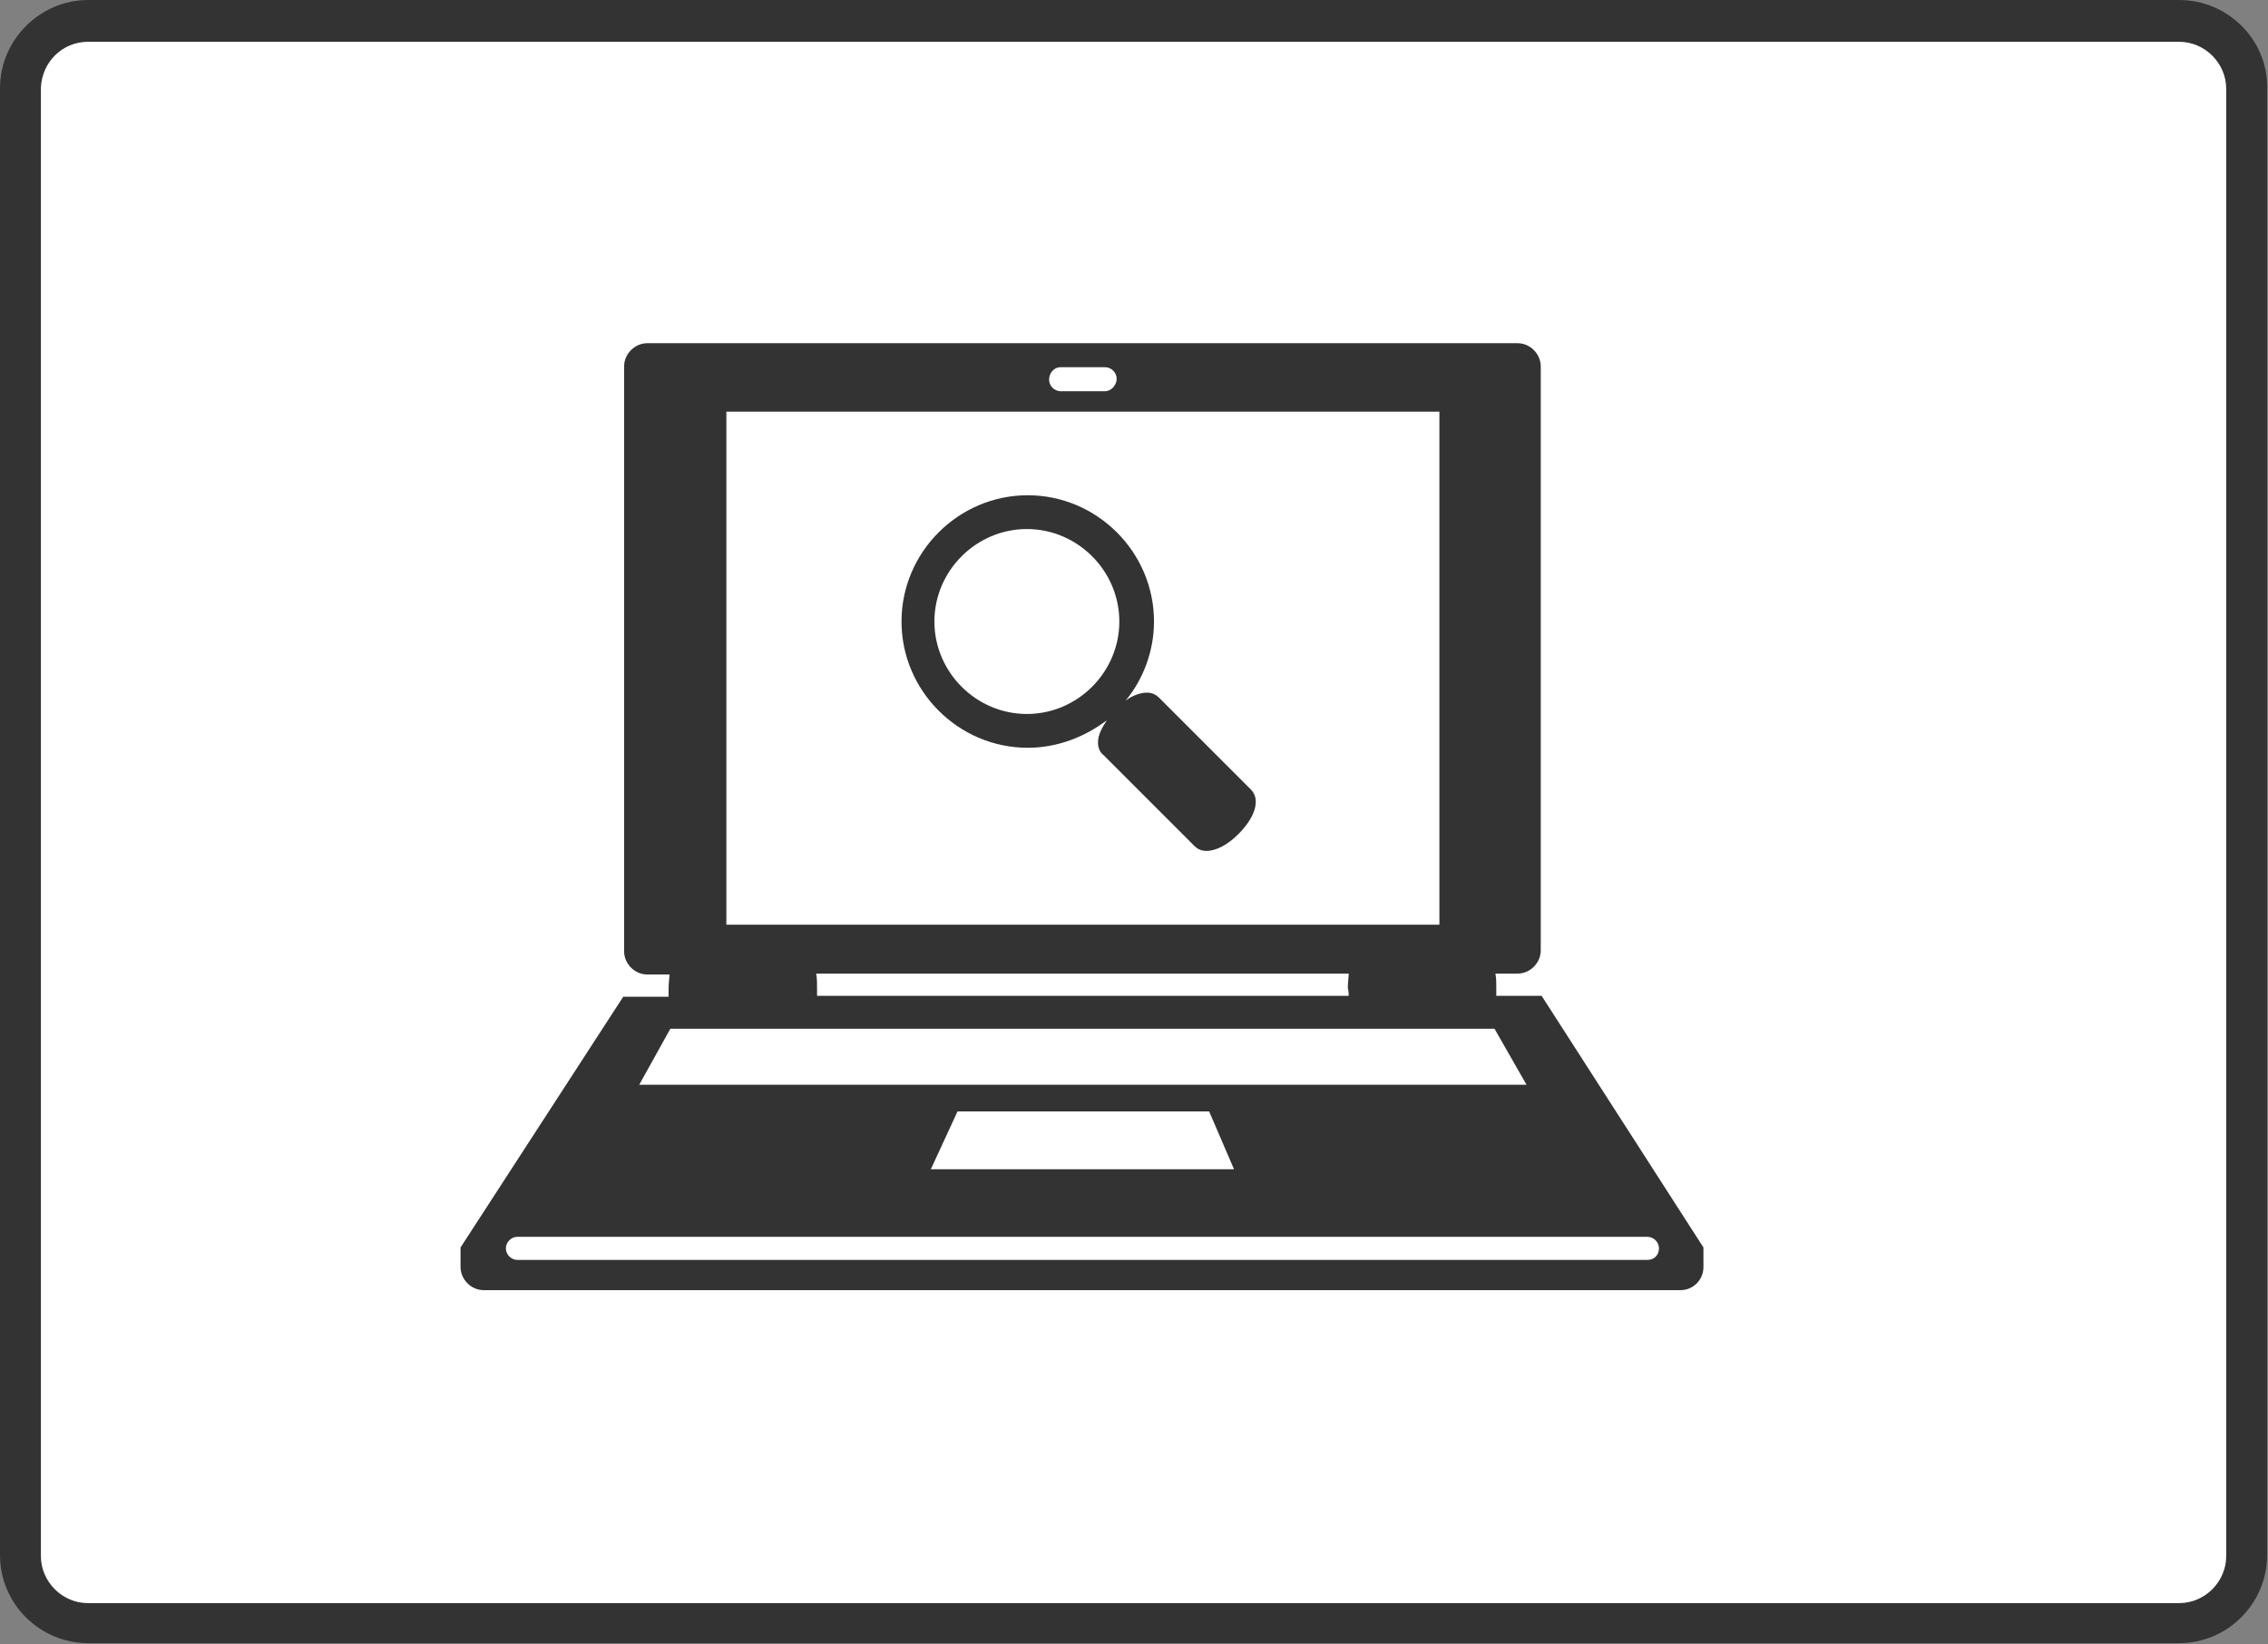 <?xml version="1.0" encoding="utf-8"?>
<!-- Generator: Adobe Illustrator 24.3.0, SVG Export Plug-In . SVG Version: 6.00 Build 0)  -->
<svg version="1.1" id="_レイヤー_2" xmlns="http://www.w3.org/2000/svg" xmlns:xlink="http://www.w3.org/1999/xlink" x="0px"
	 y="0px" viewBox="0 0 255.1 184.9" style="enable-background:new 0 0 255.1 184.9;" xml:space="preserve">
<rect x="0" y="0" width="255.1" height="184.9" fill="#808080" stroke="none"/>
<style type="text/css">
	.st0{fill:#FFFFFF;}
	.st1{fill:#333333;}
</style>
<g id="image">
	<g>
		<g>
			<path class="st0" d="M9.9,2.3h235.2c4.2,0,7.6,3.4,7.6,7.6v165c0,4.2-3.4,7.6-7.6,7.6H9.9c-4.2,0-7.6-3.4-7.6-7.6V9.9
				C2.3,5.7,5.7,2.3,9.9,2.3z"/>
			<path class="st1" d="M245.1,4.7c2.9,0,5.3,2.4,5.3,5.3v165c0,2.9-2.4,5.3-5.3,5.3H9.9c-2.9,0-5.3-2.4-5.3-5.3V9.9
				C4.7,7,7,4.7,9.9,4.7L245.1,4.7 M245.1,0H9.9C4.5,0,0,4.5,0,9.9v165c0,5.5,4.5,9.9,9.9,9.9h235.2c5.5,0,9.9-4.5,9.9-9.9V9.9
				C255.1,4.5,250.6,0,245.1,0L245.1,0L245.1,0z"/>
		</g>
		<g>
			<path class="st1" d="M173.4,112h-5.1c0-0.3,0-0.6,0-0.9c0-0.6,0-1.1-0.1-1.6h2.5c1.4,0,2.6-1.2,2.6-2.6V41.2
				c0-1.4-1.2-2.6-2.6-2.6H72.8c-1.4,0-2.6,1.2-2.6,2.6V107c0,1.4,1.2,2.6,2.6,2.6h2.5c0,0.4-0.1,1-0.1,1.6c0,0.3,0,0.6,0,0.9h-5.1
				l-18.3,28.2v2.2c0,1.4,1.2,2.6,2.6,2.6h134.6c1.5,0,2.6-1.2,2.6-2.6v-2.2L173.4,112L173.4,112z M119.3,41.3h5
				c0.7,0,1.3,0.6,1.3,1.3S125,44,124.3,44h-5c-0.7,0-1.3-0.6-1.3-1.3S118.5,41.3,119.3,41.3z M81.7,46.3h80.2V104H81.7
				C81.7,104,81.7,46.3,81.7,46.3z M151.7,112H91.9c0-0.3,0-0.6,0-0.9c0-0.6,0-1.1-0.1-1.6h59.9c0,0.4-0.1,1-0.1,1.6
				C151.7,111.5,151.7,111.8,151.7,112z M75.4,115.7h92.7l3.6,6.3H71.9L75.4,115.7L75.4,115.7z M138.8,131.5h-34.1l3-6.5H136
				L138.8,131.5L138.8,131.5z M185.3,141.7H58.2c-0.7,0-1.3-0.6-1.3-1.3s0.6-1.3,1.3-1.3h127.1c0.7,0,1.3,0.6,1.3,1.3
				S186.1,141.7,185.3,141.7L185.3,141.7z"/>
			<path class="st1" d="M130.4,78.5c-0.3-0.3-0.7-0.6-1.4-0.6s-1.6,0.3-2.4,0.9c2-2.4,3.2-5.6,3.2-8.9c0-7.8-6.4-14.2-14.2-14.2
				s-14.2,6.4-14.2,14.2s6.4,14.2,14.2,14.2c3.3,0,6.4-1.2,8.9-3.1c-0.6,0.9-1,1.7-1,2.5c0,0.7,0.3,1.2,0.6,1.4l10.2,10.2
				c0.3,0.3,0.7,0.6,1.4,0.6c1.1,0,2.4-0.7,3.6-1.9c1.9-1.9,2.5-3.9,1.4-5L130.4,78.5L130.4,78.5z M115.5,80.3
				c-5.7,0-10.4-4.7-10.4-10.4s4.7-10.4,10.4-10.4s10.4,4.7,10.4,10.4S121.2,80.3,115.5,80.3z"/>
		</g>
	</g>
</g>
</svg>
